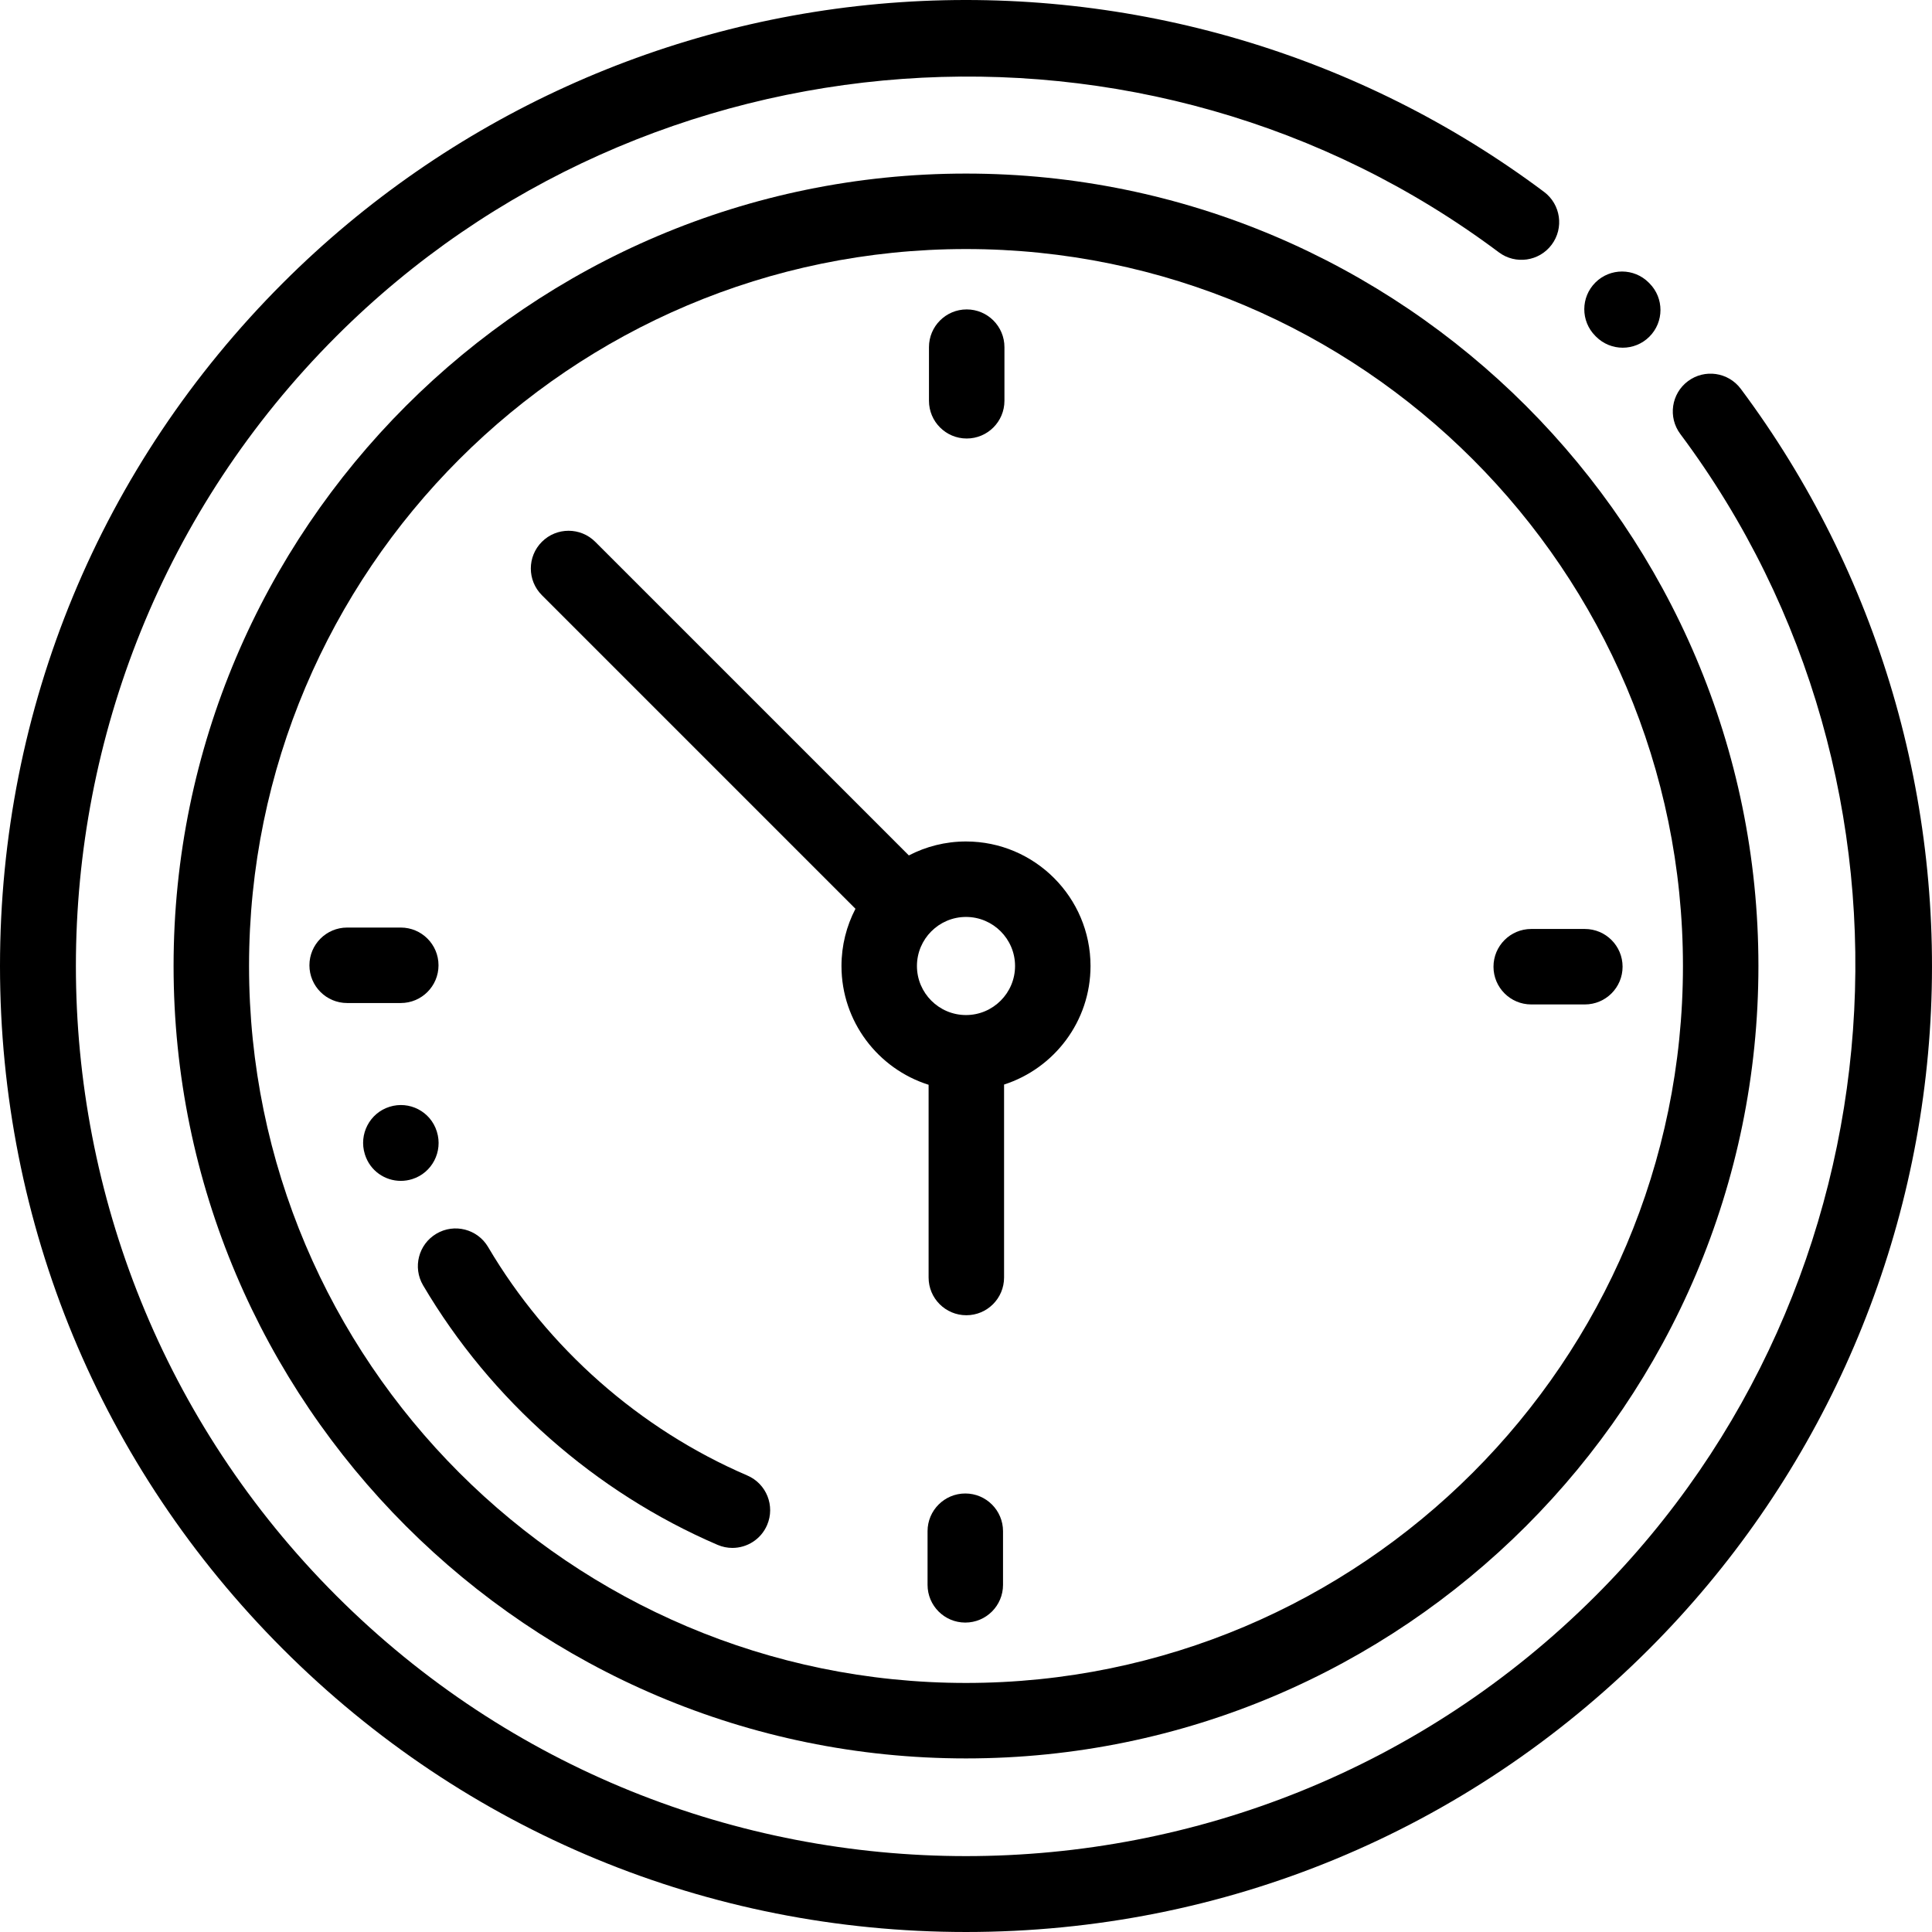 <?xml version="1.0" encoding="iso-8859-1"?>
<!-- Generator: Adobe Illustrator 19.0.0, SVG Export Plug-In . SVG Version: 6.00 Build 0)  -->
<svg version="1.1" id="Capa_1" xmlns="http://www.w3.org/2000/svg" xmlns:xlink="http://www.w3.org/1999/xlink" x="0px" y="0px"
	 viewBox="0 0 512 512" style="enable-background:new 0 0 512 512;" xml:space="preserve">
<g>
	<g>
		<path d="M461.32,103.041c-3.305-4.425-9.57-5.332-13.996-2.028c-4.425,3.305-5.333,9.571-2.028,13.996
			c69.575,93.158,59.938,225.512-22.418,307.868c-92.017,92.016-241.739,92.016-333.754,0c-92.017-92.017-92.017-241.738,0-333.754
			c82.449-82.45,214.896-92.02,308.081-22.259c4.422,3.31,10.689,2.408,13.999-2.013s2.409-10.688-2.013-13.998
			C360.376,14.31,299.819-3.54,238.667,0.583C176.922,4.749,118.791,31.17,74.98,74.98C26.629,123.332,0,187.619,0,255.999
			c0,68.38,26.629,132.667,74.98,181.02c48.352,48.352,112.639,74.98,181.02,74.98c68.38,0,132.667-26.629,181.02-74.98
			c43.773-43.774,70.191-101.857,74.387-163.549C515.562,212.377,497.773,151.851,461.32,103.041z"/>
	</g>
</g>
<g>
	<g>
		<path d="M437.131,75.092l-0.189-0.19c-3.895-3.915-10.227-3.931-14.142-0.037c-3.916,3.895-3.932,10.227-0.037,14.142l0.189,0.191
			c1.954,1.964,4.521,2.947,7.089,2.947c2.551,0,5.102-0.97,7.053-2.911C441.01,85.339,441.026,79.007,437.131,75.092z"/>
	</g>
</g>
<g>
	<g>
		<path d="M256,45.999c-115.794,0-210,94.206-210,210s94.206,210,210,210s210-94.206,210-210S371.794,45.999,256,45.999z
			 M256,445.999c-104.767,0-190-85.233-190-190s85.233-190,190-190s190,85.233,190,190S360.767,445.999,256,445.999z"/>
	</g>
</g>
<g>
	<g>
		<path d="M256,222.999c-5.458,0-10.606,1.34-15.146,3.696l-83.108-83.108c-3.905-3.905-10.237-3.905-14.143,0
			c-3.906,3.905-3.905,10.237,0,14.143l83.103,83.103c-2.362,4.545-3.706,9.7-3.706,15.166c0,14.744,9.72,27.258,23.088,31.477
			v51.076c0,5.523,4.477,10,10,10s10-4.477,10-10v-51.136C279.365,283.143,289,270.678,289,255.999
			C289,237.803,274.196,222.999,256,222.999z M256,268.999c-7.168,0-13-5.832-13-13c0-7.168,5.832-13,13-13c7.168,0,13,5.832,13,13
			C269,263.168,263.168,268.999,256,268.999z"/>
	</g>
</g>
<g>
	<g>
		<path d="M420,246.187h-14.21c-5.523,0-10,4.477-10,10c0,5.523,4.477,10,10,10H420c5.523,0,10-4.477,10-10
			C430,250.664,425.523,246.187,420,246.187z"/>
	</g>
</g>
<g>
	<g>
		<path d="M106.21,245.812H92c-5.523,0-10,4.477-10,10c0,5.523,4.477,10,10,10h14.21c5.523,0,10-4.477,10-10
			C116.21,250.289,111.733,245.812,106.21,245.812z"/>
	</g>
</g>
<g>
	<g>
		<path d="M256.187,81.999c-5.523,0-10,4.477-10,10v14.21c0,5.523,4.478,10,10,10c5.523,0,10-4.477,10-10v-14.21
			C266.187,86.476,261.71,81.999,256.187,81.999z"/>
	</g>
</g>
<g>
	<g>
		<path d="M255.812,395.789c-5.523,0-10,4.477-10,10v14.21c0,5.523,4.477,10,10,10s10-4.477,10-10v-14.21
			C265.812,400.266,261.335,395.789,255.812,395.789z"/>
	</g>
</g>
<g>
	<g>
		<path d="M115.778,299.911c-0.003-0.011-0.03-0.094-0.033-0.105c-1.661-5.26-7.258-8.147-12.519-6.494
			c-5.263,1.652-8.183,7.29-6.54,12.556c0.006,0.019,0.042,0.132,0.047,0.151c1.352,4.242,5.261,6.924,9.484,6.924
			c1.004,0,2.026-0.151,3.036-0.47C114.51,310.817,117.419,305.173,115.778,299.911z"/>
	</g>
</g>
<g>
	<g>
		<path d="M198.048,391.023c-28.505-12.251-52.901-33.755-68.694-60.55c-2.805-4.758-8.937-6.342-13.692-3.537
			c-4.758,2.804-6.342,8.935-3.537,13.692c17.936,30.43,45.646,54.853,78.026,68.77c1.288,0.553,2.626,0.815,3.944,0.815
			c3.876,0,7.565-2.267,9.192-6.054C205.468,399.085,203.123,393.204,198.048,391.023z"/>
	</g>
</g>
<g>
</g>
<g>
</g>
<g>
</g>
<g>
</g>
<g>
</g>
<g>
</g>
<g>
</g>
<g>
</g>
<g>
</g>
<g>
</g>
<g>
</g>
<g>
</g>
<g>
</g>
<g>
</g>
<g>
</g>
</svg>
